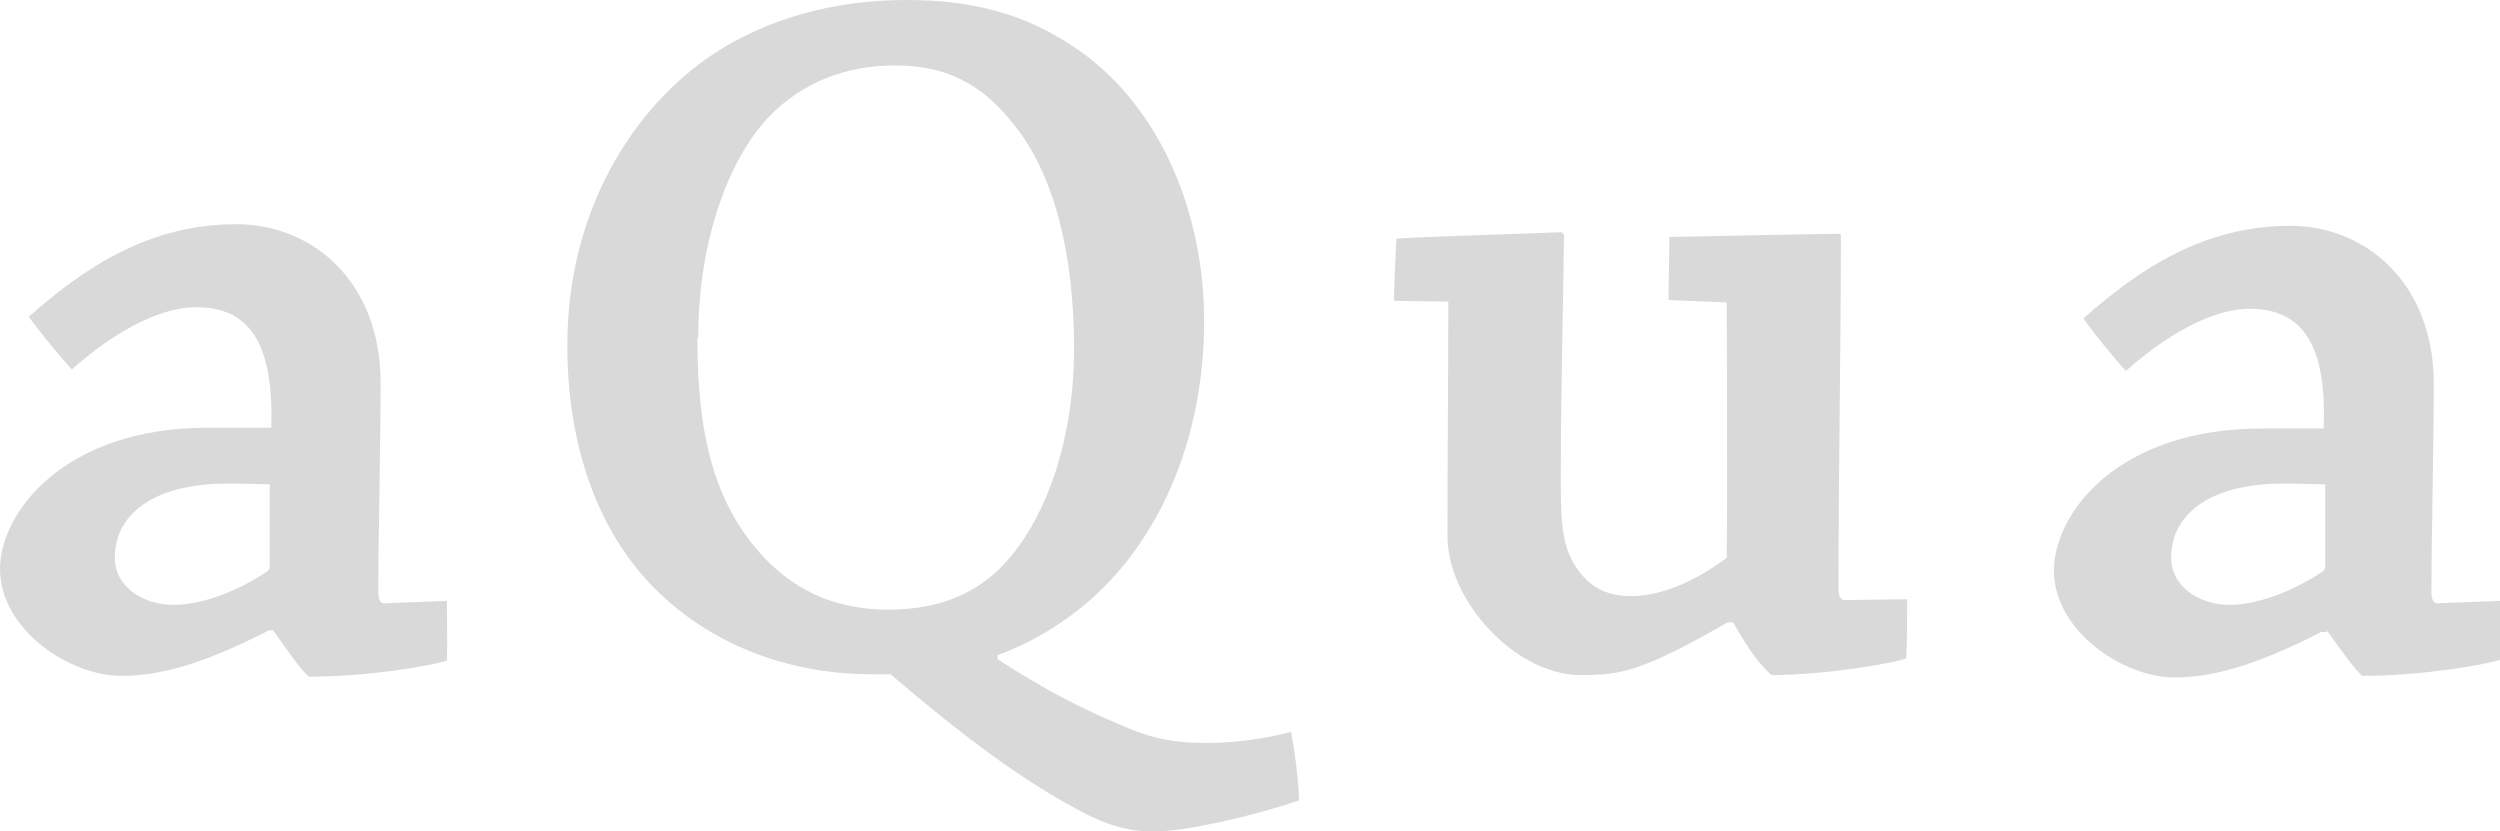 <?xml version="1.0" encoding="UTF-8"?><svg id="Ebene_1" xmlns="http://www.w3.org/2000/svg" viewBox="0 0 313.3 104.2"><defs><style>.cls-1{fill:#d9d9d9;}</style></defs><path class="cls-1" d="M272.1,69.8c0-4.9,4.2-9.2,14.1-9.2,2.5,0,4.5,.1,5.2,.1v10c0,.4,0,.6-.3,.9-3.7,2.5-8.2,4.2-11.7,4.2-3.9,0-7.3-2.4-7.3-5.8v-.2h0Zm19.5,9.2c1.8,2.5,3.2,4.5,4.4,5.7,7.6,0,15.4-1.4,17.3-2,.1-2.4,0-5.2,0-7.4l-7.7,.3c-.6,.1-.9-.4-.9-1.5,0-5.3,.3-19,.3-26,0-12.6-8.5-19.8-18-19.8-10.8,0-18.9,5.4-25.9,11.6,1.6,2.3,3.5,4.5,5.3,6.6,4.7-4.2,10.6-7.8,15.5-7.8,6.8,0,9.7,4.7,9.3,15h-7.7c-18.2,0-26.1,10.7-26.1,17.8,0,7.6,8.7,13.4,15.1,13.4,4.5,0,9.8-1.3,18.4-5.7h.7v-.2Zm-74.4-1c1.8,3.2,3.3,5.3,4.8,6.6,6.7,0,15.5-1.5,16.9-2.1,.1-2.4,.1-5,.1-7.4l-7.8,.1c-.5,0-.8-.4-.8-1.4,0-14.6,.3-30.3,.3-44,0-.3,0-.5-.1-.5-1.8,0-16.8,.3-21.4,.4,0,2.5-.1,5.3-.1,7.9l7.3,.3c0,8.7,.1,22.5,0,32-4,3-8.3,4.8-11.9,4.8-2.8,0-5.2-.8-7.1-3.8-1.9-2.9-1.8-6.9-1.8-11.5,0-10,.3-20.6,.4-29.8,0-.1-.1-.5-.4-.5-1.5,.1-15.8,.5-20.6,.8-.1,2.5-.3,5.3-.3,7.8l6.8,.1c0,8.7-.1,18.9-.1,29.4,0,8.1,8.5,17.4,16.7,17.4,5,0,7.6-.4,18.4-6.6h.7ZM87.5,42.4c0-12.9,4.2-23.1,9.1-28,3.9-3.9,9.1-6.2,15.6-6.2,6.1,0,10.6,2.1,14.6,7.1,5.4,6.4,7.8,16.8,7.8,28.3s-3.4,20.7-7.9,26.1c-3.8,4.7-9.1,6.7-15.3,6.7s-11.4-2-15.8-6.7c-5.7-6.2-8.2-14.3-8.2-27.1v-.2h.1Zm-16.4,.9c0,12,3.5,23,11,30.5,6.6,6.6,16.1,10.7,27.2,10.7h2.3c9.5,8.1,16.8,13.5,24.1,17.3,4.3,2.3,7.2,2.4,9.1,2.4,3.7,0,12.2-1.9,18-3.9-.1-2.8-.5-5.9-1-8.6-2.6,.8-7.2,1.4-10.1,1.4-2.6,0-5.9,0-10.2-1.8-5.8-2.4-10.5-4.8-16.5-8.7v-.5c3.7-1.3,8.5-3.9,12.7-7.9,7.7-7.3,13.2-19.3,13.2-33.9s-6.2-27.9-16.6-34.6c-5.9-3.9-12.3-5.7-20.7-5.7s-16.9,2-24.1,6.7c-10.3,6.8-18.4,19.9-18.4,36.5v.1Z"/><path class="cls-1" d="M14.4,69.8c0-4.9,4.2-9.2,14.2-9.2,2.5,0,4.6,.1,5.2,.1v10c0,.4,0,.6-.3,.9-3.7,2.5-8.2,4.2-11.8,4.2-3.9,0-7.3-2.4-7.3-5.8v-.2Zm19.9,9.3c1.8,2.5,3.2,4.6,4.4,5.7,7.6,0,15.4-1.4,17.3-2,.1-2.4,0-5.2,0-7.5l-7.7,.3c-.6,.1-.9-.4-.9-1.5,0-5.3,.3-19.1,.3-26.1,0-12.7-8.5-19.9-18.1-19.9-10.9,0-19,5.4-26,11.6,1.7,2.3,3.6,4.6,5.4,6.6,4.7-4.2,10.6-7.8,15.6-7.8,6.8,0,9.7,4.7,9.4,15.1h-7.7c-18.3-.1-26.3,10.7-26.3,17.7,0,7.6,8.7,13.4,15.2,13.4,4.6,0,9.9-1.3,18.5-5.7h.6v.1Z"/></svg>